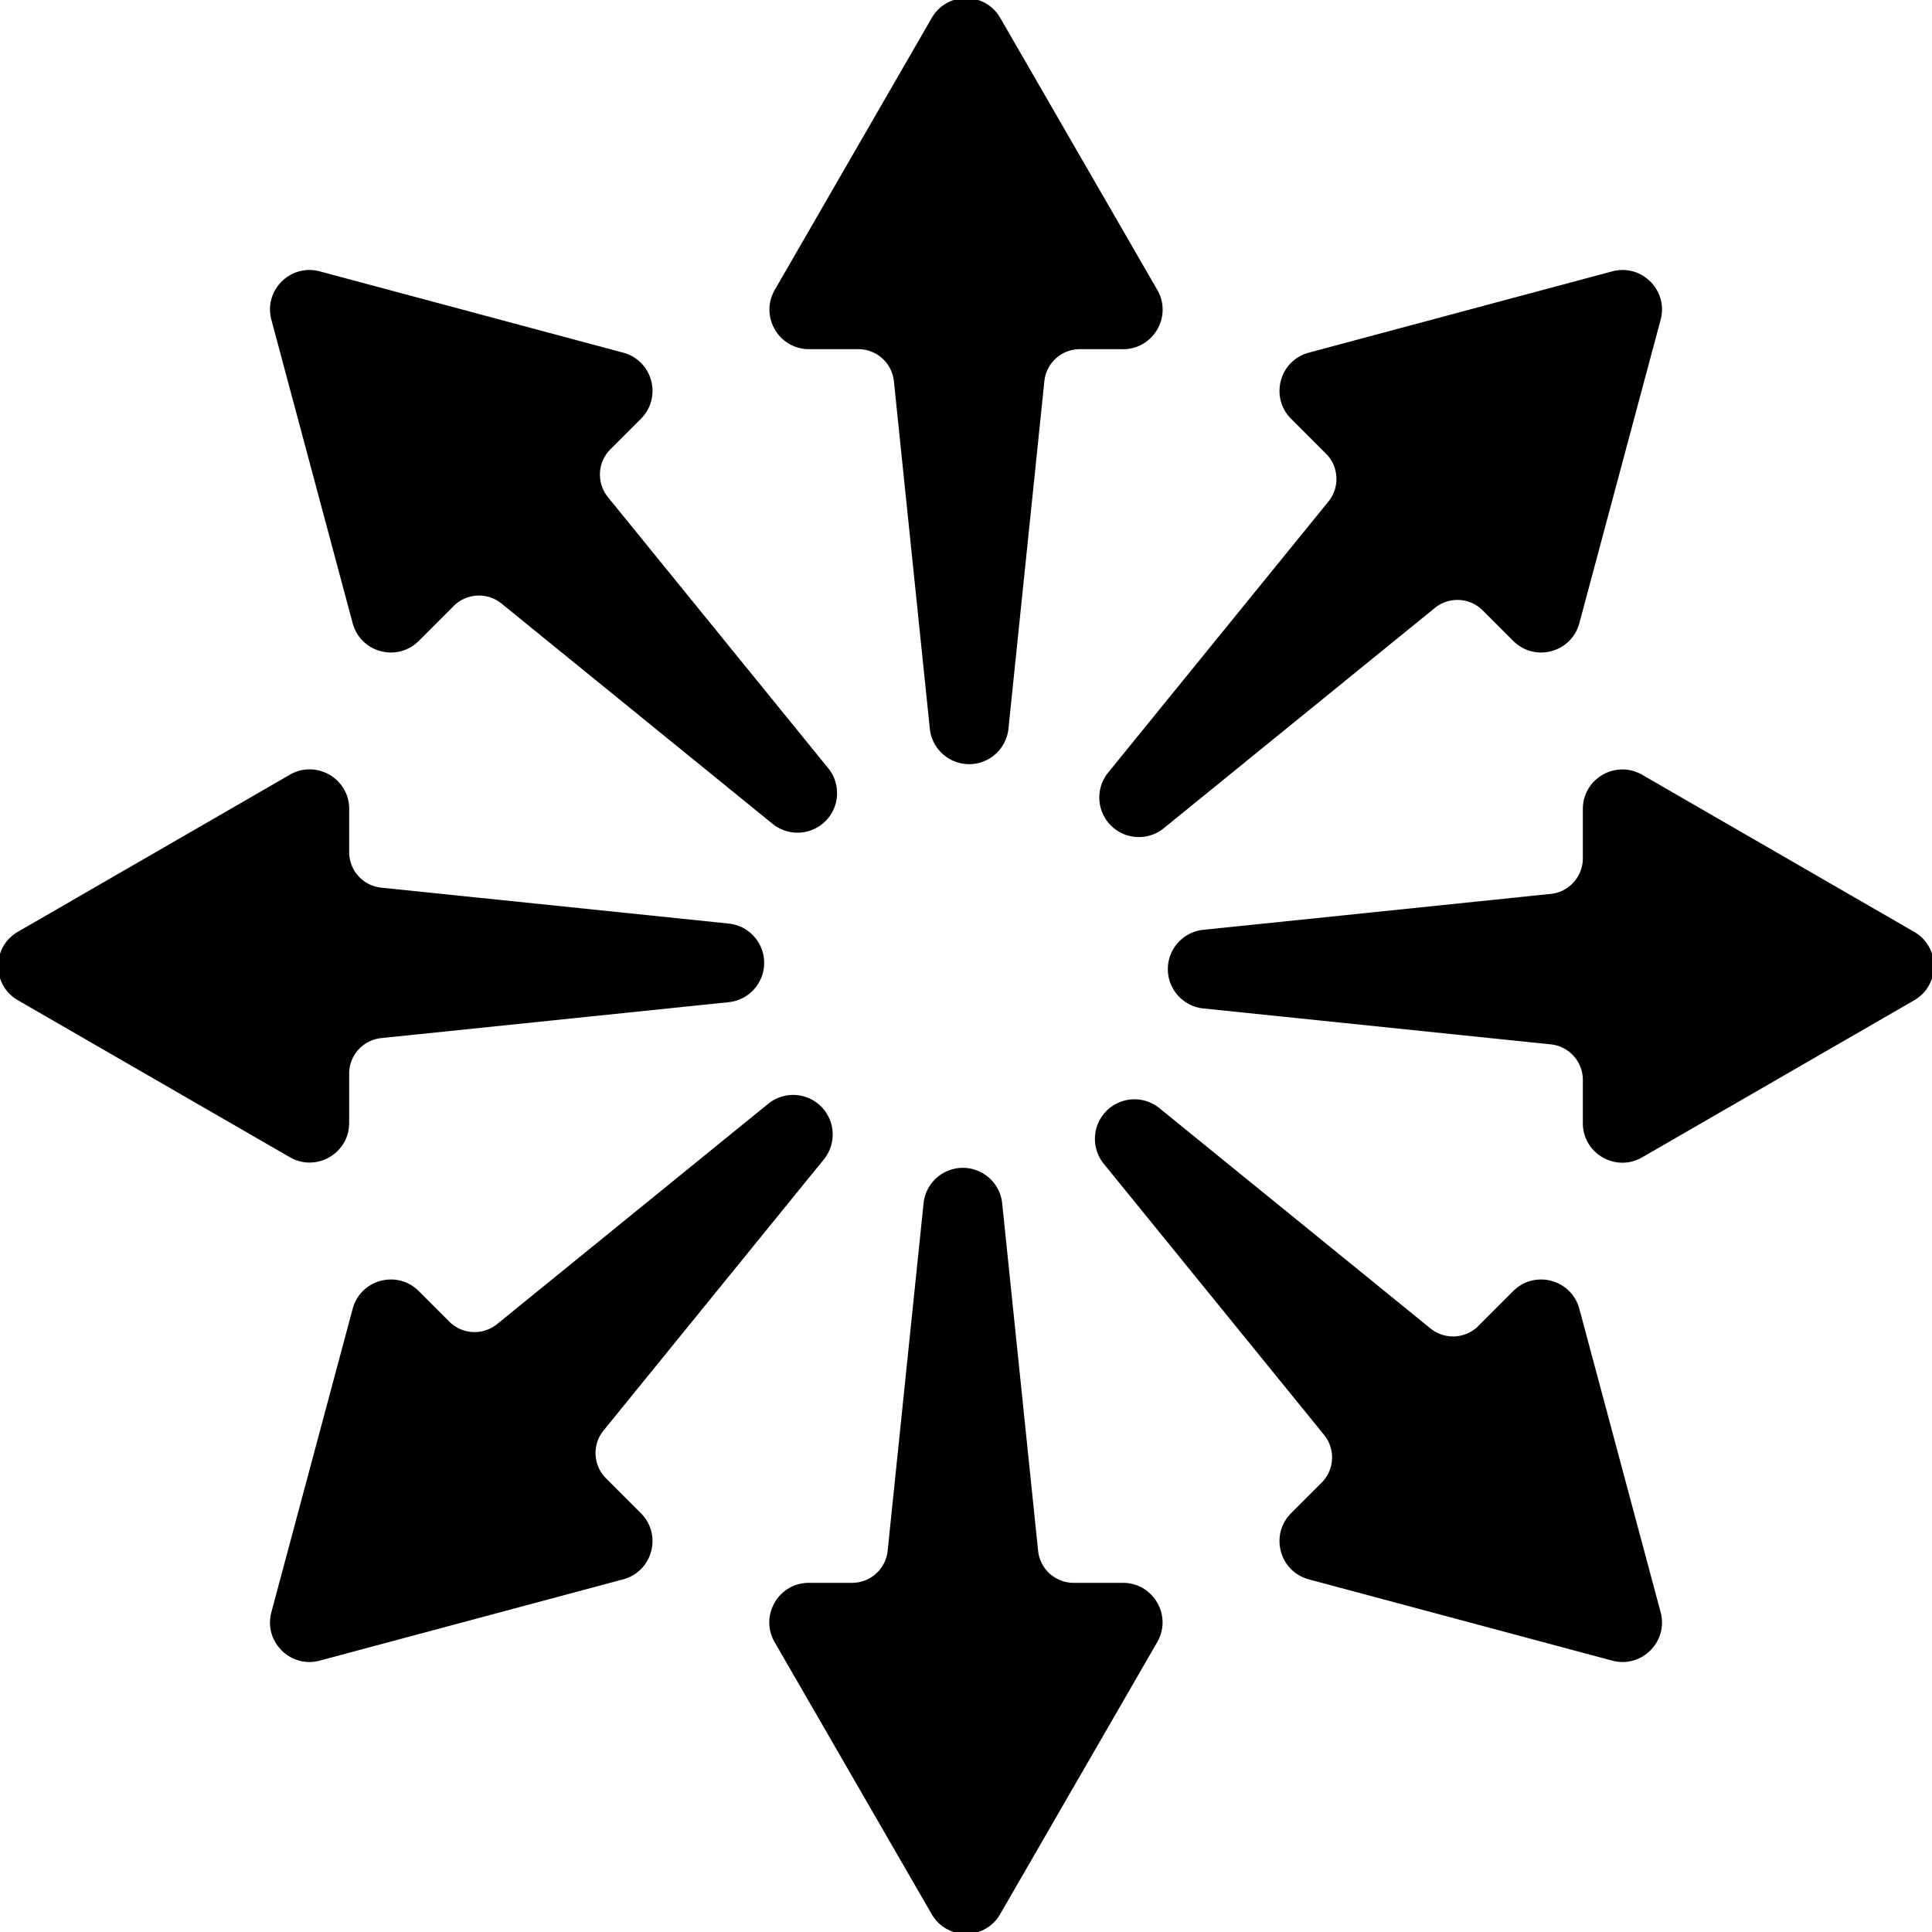 <svg xmlns="http://www.w3.org/2000/svg" viewBox="0 0 512 512"><path d="m297.62 92.03h-11.43c-5.11 0-9.4 3.86-9.92 8.95l-9.52 92.08a9.974 9.974 0 0 1 -9.92 8.95c-5.11 0-9.4-3.87-9.92-8.95l-9.52-92.08a9.974 9.974 0 0 0 -9.92-8.95h-13.07c-7.68 0-12.48-8.31-8.64-14.97l41.6-72.07c3.84-6.65 13.44-6.65 17.28 0l41.62 72.08c3.84 6.65-.96 14.97-8.64 14.97zm-128.13 18.6-8.08 8.08a9.981 9.981 0 0 0 -.69 13.35l58.38 71.84a9.981 9.981 0 0 1 -14.04 14.04l-71.84-58.38a9.981 9.981 0 0 0 -13.35.69l-9.24 9.24c-5.43 5.43-14.7 2.95-16.69-4.47l-21.54-80.4c-1.99-7.42 4.8-14.21 12.22-12.22l80.4 21.54c7.42 1.99 9.9 11.26 4.47 16.69zm-77.46 103.75v11.43c0 5.11 3.86 9.4 8.95 9.92l92.08 9.52c5.09.53 8.95 4.81 8.95 9.92s-3.86 9.4-8.95 9.92l-92.08 9.52a9.974 9.974 0 0 0 -8.95 9.92v13.07c0 7.68-8.31 12.48-14.97 8.64l-72.07-41.6c-6.65-3.84-6.65-13.44 0-17.28l72.08-41.62c6.65-3.84 14.97.96 14.97 8.64zm18.6 128.13 8.08 8.08a9.981 9.981 0 0 0 13.35.69l71.84-58.38a9.981 9.981 0 0 1 14.04 14.04l-58.38 71.84a9.981 9.981 0 0 0 .69 13.35l9.24 9.24c5.43 5.43 2.95 14.7-4.47 16.69l-80.4 21.54c-7.42 1.99-14.21-4.8-12.22-12.22l21.54-80.4c1.99-7.42 11.26-9.9 16.69-4.47zm103.75 77.46h11.43c5.11 0 9.4-3.87 9.92-8.95l9.52-92.08a9.974 9.974 0 0 1 9.92-8.95c5.11 0 9.4 3.87 9.92 8.95l9.52 92.08a9.974 9.974 0 0 0 9.92 8.95h13.07c7.68 0 12.48 8.31 8.64 14.97l-41.62 72.08c-3.84 6.65-13.44 6.65-17.28 0l-41.62-72.08c-3.84-6.65.96-14.97 8.64-14.97zm128.13-18.6 8.08-8.08a9.981 9.981 0 0 0 .69-13.35l-58.38-71.84a9.981 9.981 0 0 1 14.04-14.04l71.84 58.38a9.981 9.981 0 0 0 13.35-.69l9.24-9.24c5.43-5.43 14.7-2.95 16.69 4.47l21.54 80.4c1.99 7.42-4.8 14.21-12.22 12.22l-80.4-21.54c-7.42-1.99-9.9-11.26-4.47-16.69zm77.46-103.75v-11.43c0-5.11-3.87-9.4-8.95-9.92l-92.08-9.52a9.974 9.974 0 0 1 -8.95-9.92c0-5.11 3.86-9.4 8.95-9.92l92.08-9.52a9.974 9.974 0 0 0 8.95-9.92v-13.07c0-7.68 8.31-12.48 14.97-8.64l72.08 41.62c6.65 3.84 6.65 13.44 0 17.28l-72.08 41.62c-6.65 3.84-14.97-.96-14.97-8.64zm-18.6-128.13-8.08-8.08a9.981 9.981 0 0 0 -13.35-.69l-71.84 58.38a9.981 9.981 0 0 1 -14.04-14.04l58.38-71.84a9.981 9.981 0 0 0 -.69-13.35l-9.24-9.24c-5.43-5.43-2.95-14.7 4.47-16.69l80.4-21.54c7.42-1.99 14.21 4.8 12.22 12.22l-21.54 80.4c-1.99 7.42-11.26 9.9-16.69 4.47z" stroke="#000" stroke-miterlimit="10"></path></svg>
